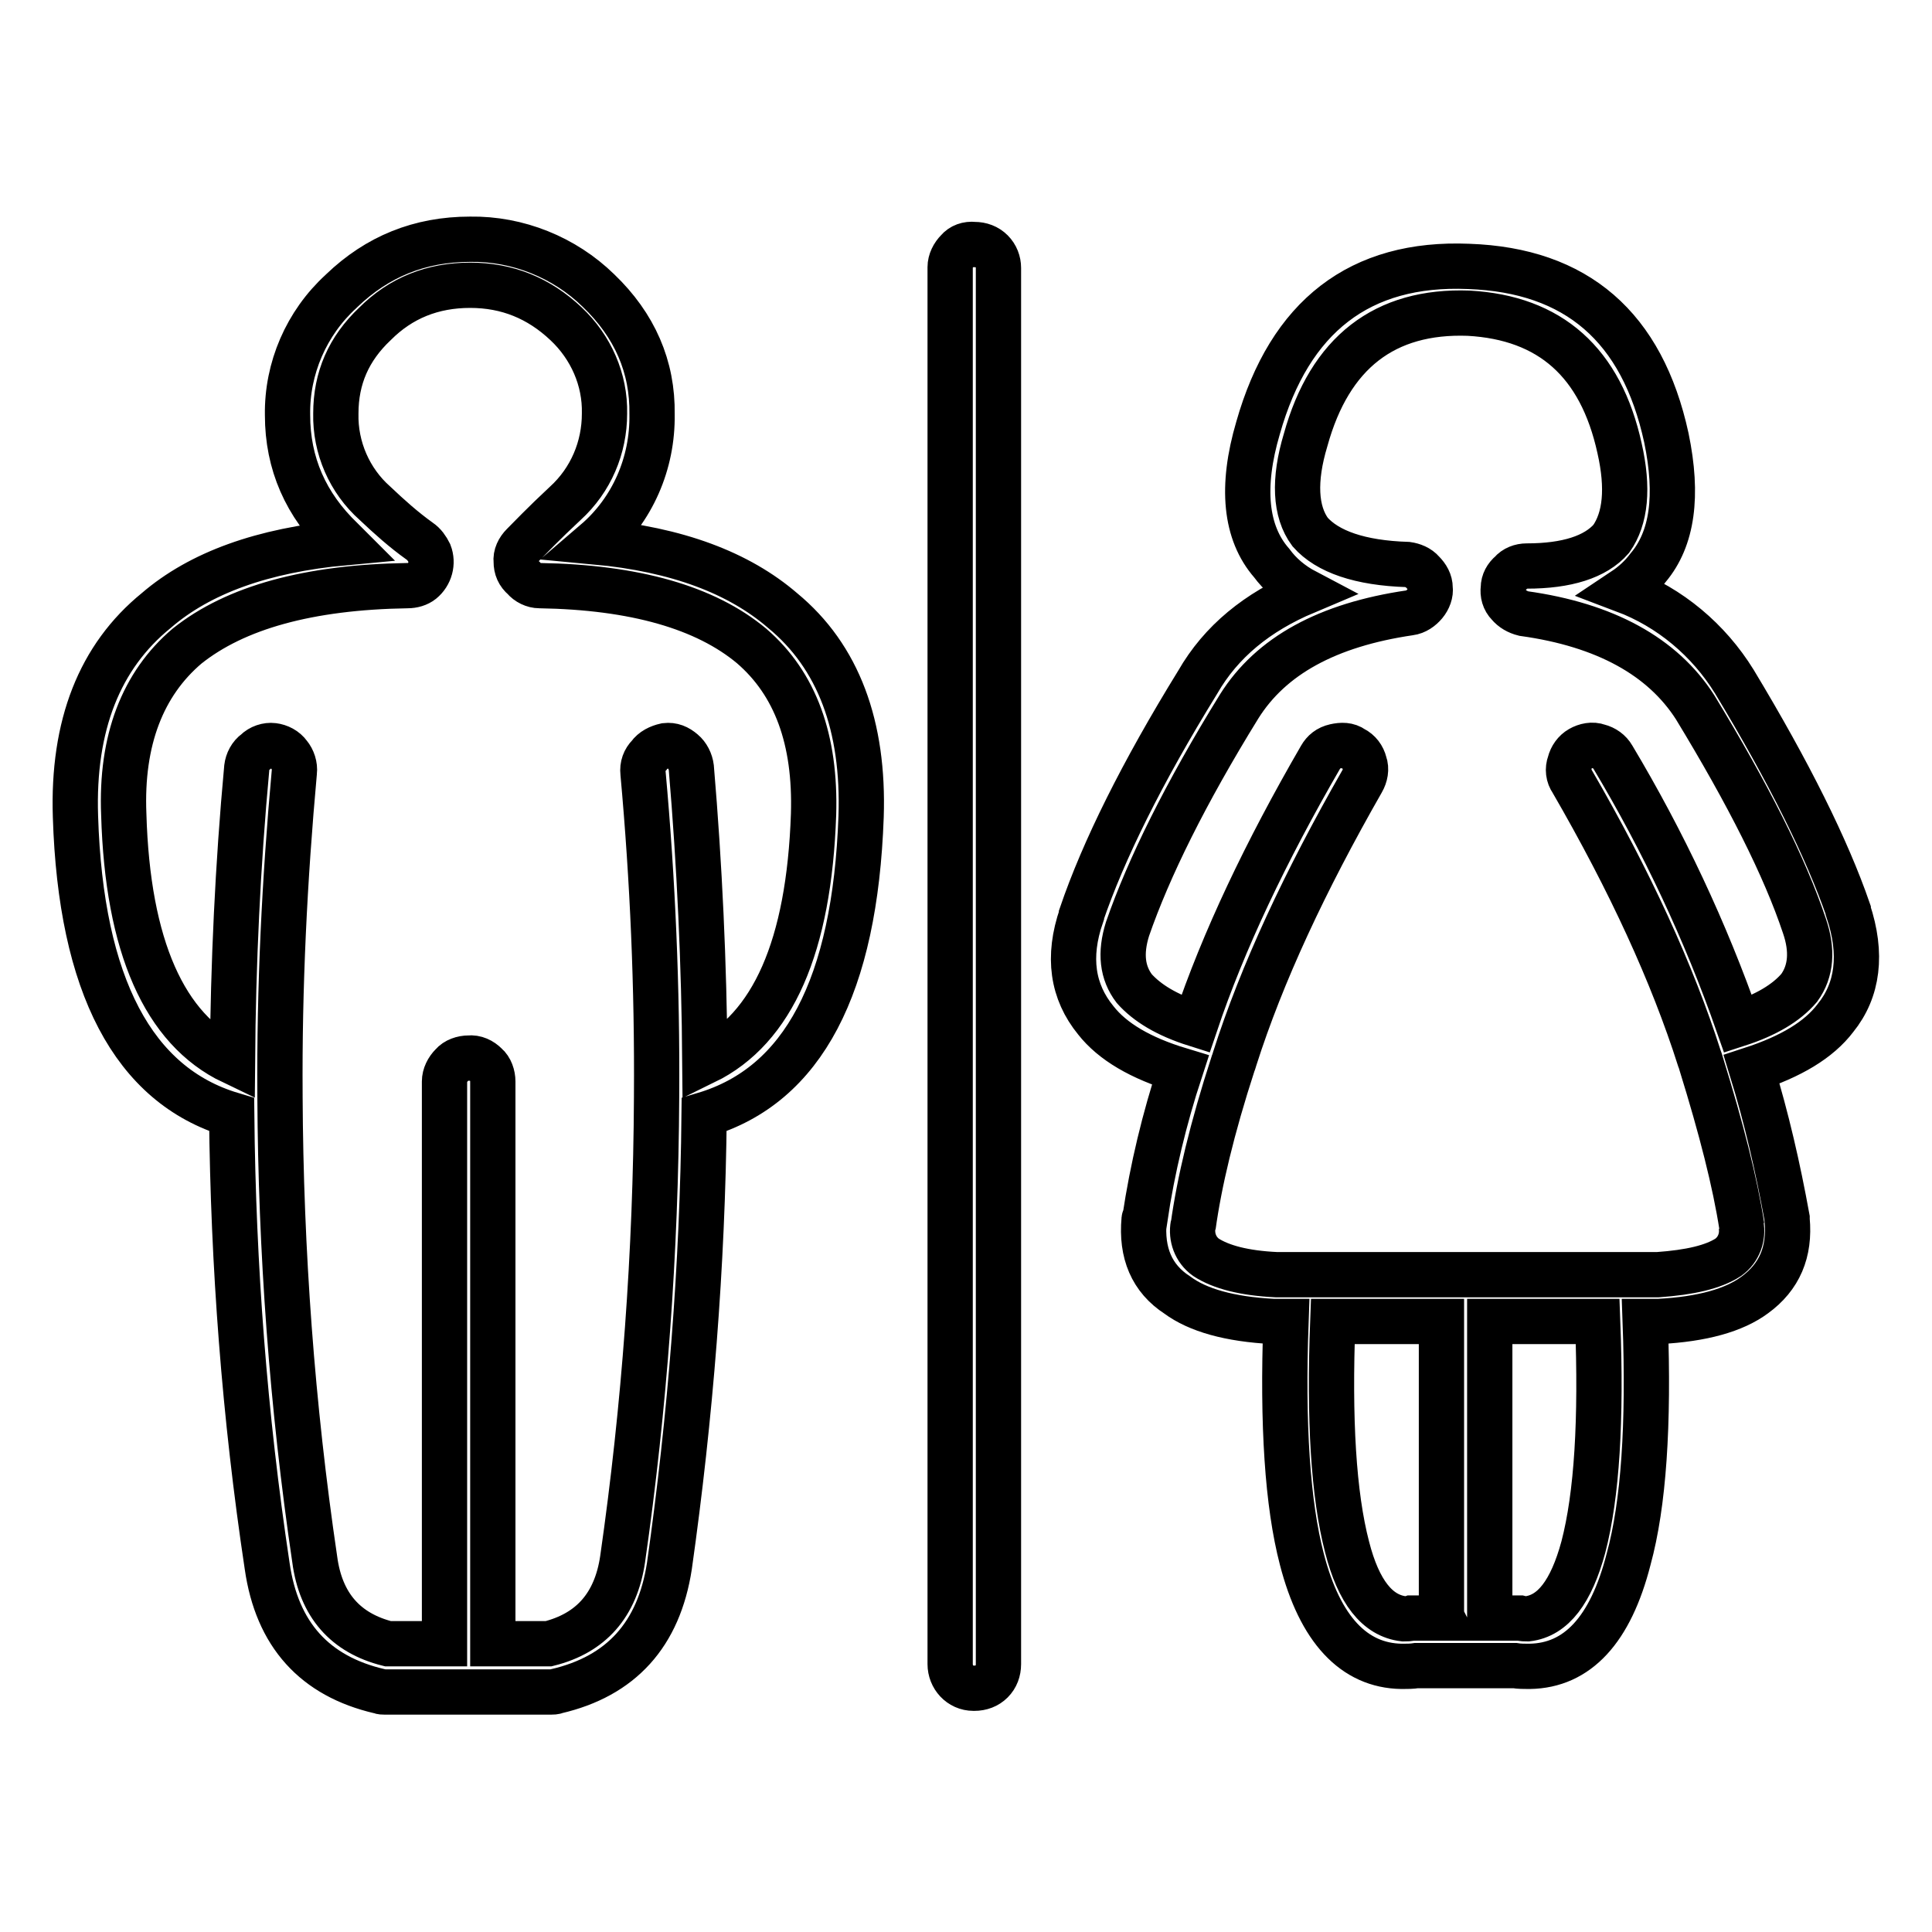 <?xml version="1.0" encoding="utf-8"?>
<!-- Svg Vector Icons : http://www.onlinewebfonts.com/icon -->
<!DOCTYPE svg PUBLIC "-//W3C//DTD SVG 1.1//EN" "http://www.w3.org/Graphics/SVG/1.1/DTD/svg11.dtd">
<svg version="1.1" xmlns="http://www.w3.org/2000/svg" xmlns:xlink="http://www.w3.org/1999/xlink" x="0px" y="0px" viewBox="0 0 256 256" enable-background="new 0 0 256 256" xml:space="preserve">
<g> <path stroke-width="6" fill-opacity="0" stroke="#000000"  d="M218.4,75.2c3.2-3.8,4-9.5,2.4-17.2c-3.2-14.7-11.9-22.2-26.2-22.7c-14.4-0.6-23.7,6.6-27.9,21.4 c-2.3,7.8-1.7,13.9,1.8,17.9c1.1,1.5,2.6,2.8,4.5,3.8c-6.4,2.7-11.2,6.6-14.3,12c-7.4,12-12.5,22.3-15.4,30.8v0.1 c-1.9,5.5-1.2,10.1,1.9,13.9c2.2,2.8,5.9,5,11.2,6.6c-2.1,6.4-3.7,13-4.7,19.7c-0.1,0-0.1,0-0.1,0.1c-0.4,4.4,1,7.8,4.4,10 c2.7,2,6.9,3.2,12.7,3.5h1.7c-0.5,13.7,0.2,24.2,2.1,31.5c2.4,9.3,6.9,14.1,13.2,14.2h0.2c0.5,0,1.2,0,1.8-0.1h13 c0.6,0.1,1.3,0.1,1.8,0.1h0.2c6.3-0.1,10.7-4.8,13.1-14.2c2-7.3,2.7-17.8,2.2-31.5h1.8c5.8-0.3,10-1.5,12.7-3.5 c3.3-2.4,4.7-5.7,4.3-10v-0.2c-1.2-6.6-2.7-13.2-4.7-19.7c5.2-1.7,8.9-3.9,11.1-6.8c3-3.7,3.6-8.5,1.7-14.2v-0.1 c-2.8-8.1-7.8-18.2-15.1-30.3c-3.4-5.5-8.5-9.8-14.6-12.1C216.4,77.4,217.5,76.4,218.4,75.2L218.4,75.2z M214.6,59.4 c1.2,5.3,0.8,9.3-1.1,12c-2.1,2.4-5.9,3.6-11.2,3.6c-0.8,0-1.6,0.3-2.1,0.9c-0.6,0.5-1,1.2-1,2c-0.1,0.8,0.1,1.6,0.7,2.2 c0.5,0.6,1.2,1,2,1.2c10.8,1.5,18.4,5.7,22.7,12.4c7,11.5,11.9,21.2,14.5,29c1.1,3.2,0.9,6-0.7,8.2c-1.7,2-4.4,3.6-8.1,4.8 c-4.3-12.3-9.9-24.2-16.6-35.4c-0.4-0.7-1.1-1.2-1.9-1.4c-0.8-0.3-1.7-0.1-2.4,0.3c-0.7,0.4-1.2,1.1-1.4,1.9 c-0.3,0.8-0.2,1.7,0.3,2.4c7.7,13.3,13.3,25.5,16.9,36.8c0.1,0.2,0.1,0.3,0.2,0.6c2.7,8.7,4.5,15.8,5.4,21.6l-0.1-0.2 c0.3,1.6-0.3,3.3-1.7,4.3c-2,1.3-5.1,2-9.3,2.3h-50.6c-4.2-0.2-7.3-1-9.3-2.3c-1.4-1-2-2.7-1.7-4.3v0.2c0.8-5.8,2.5-13,5.3-21.6 c0.1-0.2,0.1-0.3,0.2-0.6c3.6-11.3,9.3-23.5,16.9-36.8c0.4-0.7,0.6-1.6,0.3-2.4c-0.2-0.8-0.7-1.5-1.5-1.9c-0.7-0.5-1.5-0.5-2.4-0.3 s-1.5,0.7-1.9,1.4c-7.3,12.6-12.9,24.4-16.6,35.4c-3.8-1.2-6.4-2.8-8.1-4.7c-1.6-2.1-1.9-4.7-0.9-7.9c2.8-8.1,7.7-18,14.8-29.5 c4.2-6.7,11.7-10.8,22.6-12.4c0.8-0.1,1.5-0.6,2-1.2c0.5-0.6,0.8-1.4,0.7-2.1c0-0.8-0.4-1.5-1-2.1c-0.5-0.6-1.3-0.9-2-1 c-6.3-0.2-10.6-1.7-12.9-4.3c-2-2.7-2.2-6.9-0.6-12.2c3.2-11.6,10.5-17.2,21.6-16.8C205.4,42.1,212.1,48,214.6,59.4L214.6,59.4z  M176.6,175.1h14.4v38.8c0,0.2,0,0.3,0.1,0.5H187c-0.3,0.1-0.6,0.1-1,0.1c-3.5-0.4-6-3.6-7.5-9.5 C176.7,198.1,176.1,188.1,176.6,175.1z M197.4,175.1h14.3c0.5,13.1-0.1,23-1.9,29.9c-1.6,5.9-4,9.1-7.4,9.5c-0.3,0-0.6,0-1-0.1h-4 L197.4,175.1L197.4,175.1z M126.9,33.2c-0.6,0.6-1,1.4-1,2.2v185.1c0,1.7,1.3,3.2,3.1,3.2c0,0,0.1,0,0.1,0c0.9,0,1.7-0.3,2.3-0.9 c0.6-0.6,0.9-1.4,0.9-2.3V35.5c0-0.8-0.3-1.6-0.9-2.2c-0.6-0.6-1.4-0.9-2.3-0.9C128.2,32.3,127.4,32.6,126.9,33.2z M79.3,38.5 c-4.5-4.4-10.7-6.9-17-6.8c-6.7,0-12.3,2.3-17,6.8l-0.1,0.1c-4.6,4.2-7.2,10.2-7.1,16.4c0,6.4,2.4,11.9,7.2,16.5l0.4,0.4 c-10.9,1-19.2,4-25,9C13.2,87,9.6,96.1,10,108.2c0.7,22.4,7.7,35.6,20.7,39.5c0.2,20,1.7,39.9,4.7,59.8c1.3,9.1,6.3,14.6,14.9,16.6 c0.2,0.1,0.5,0.1,0.7,0.1h22c0.2,0,0.5,0,0.7-0.1c8.6-2,13.6-7.5,15-16.6c2.8-19.8,4.4-39.8,4.6-59.8c13.1-3.9,20-17,20.8-39.5 c0.4-12-3-21.2-10.4-27.3c-5.8-5-14-8.1-24.8-9.1c4.9-4.2,7.6-10.4,7.5-16.9C86.5,48.6,84.1,43.1,79.3,38.5z M86,100.1 c-0.6,0.6-0.9,1.4-0.8,2.3c1.3,14.3,1.9,28.5,1.8,42.8v0.2c-0.1,20.5-1.6,41-4.5,61.2c-0.9,6.1-4.2,9.8-9.8,11.2h-7.4v-74.5 c0-0.8-0.3-1.7-0.9-2.2c-0.6-0.6-1.4-1-2.3-0.9c-0.8,0-1.7,0.3-2.2,0.9c-0.6,0.6-1,1.4-1,2.2v74.5h-7.5c-5.6-1.4-8.9-5.1-9.7-11.2 c-3-20.3-4.5-40.8-4.6-61.3v-0.2c-0.1-14.3,0.6-28.5,1.9-42.8c0.1-0.8-0.2-1.7-0.7-2.3c-0.5-0.7-1.3-1.1-2.1-1.2 c-0.8-0.1-1.7,0.2-2.3,0.8c-0.7,0.5-1.1,1.3-1.2,2.1c-1.2,13-1.8,26-1.9,39c-9-4.3-13.9-15.3-14.4-32.8c-0.4-9.8,2.5-17.3,8.4-22.3 c6.4-5.1,16.1-7.8,29.2-8c0.7,0,1.4-0.2,1.9-0.6c1.1-0.9,1.5-2.4,1-3.7c-0.3-0.6-0.7-1.2-1.3-1.6c-2.1-1.5-4-3.2-5.9-5 c-3.4-3-5.3-7.4-5.2-11.9c0-4.7,1.7-8.6,5.2-11.9c3.4-3.4,7.6-5.1,12.6-5.1c4.9,0,9.1,1.7,12.7,5.1c3.3,3.1,5.2,7.4,5.1,11.9 c0,4.5-1.8,8.8-5.2,11.9c-2.9,2.7-4.7,4.6-5.6,5.5c-0.6,0.6-1,1.4-0.9,2.2c0,0.9,0.3,1.6,1,2.2c0.5,0.6,1.3,1,2.1,1 c12.6,0.2,22,2.9,28.1,8c5.8,5,8.5,12.4,8.2,22.3c-0.6,17.5-5.4,28.4-14.4,32.8c-0.1-13-0.7-26-1.8-39c-0.1-0.8-0.5-1.6-1.1-2.1 c-0.7-0.6-1.4-0.9-2.3-0.8C87.3,99,86.5,99.4,86,100.1L86,100.1z"/></g>
</svg>